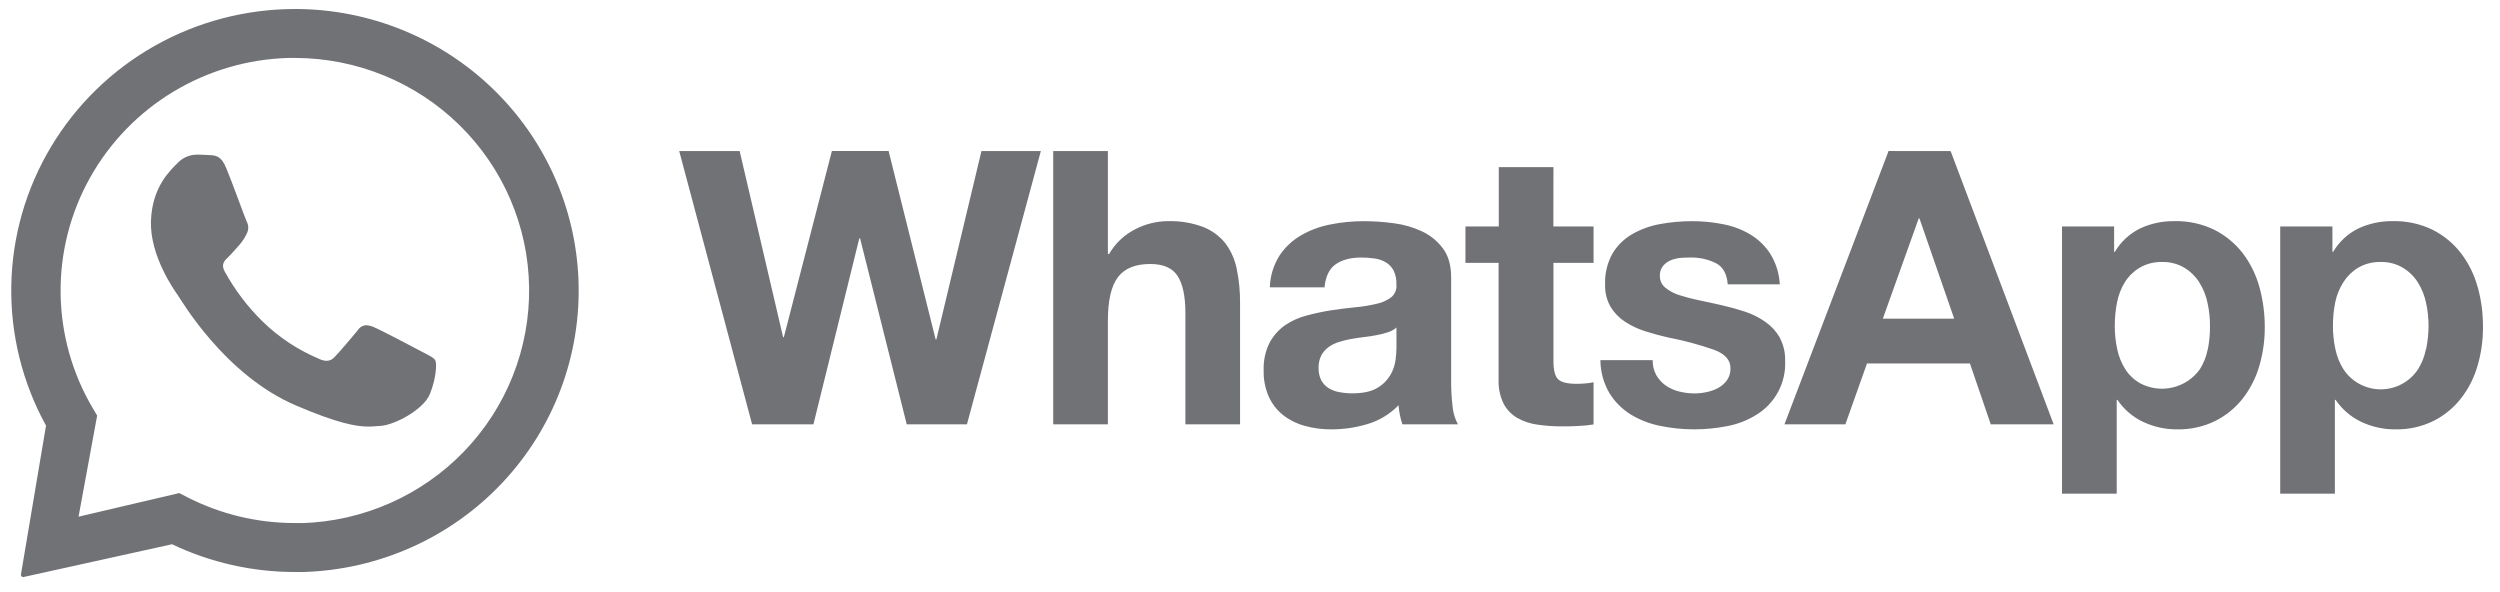 <svg width="173" height="41" viewBox="0 0 173 41" fill="none" xmlns="http://www.w3.org/2000/svg">
<path d="M64.798 23.486H64.746L61.49 10.447H57.568L54.244 23.328H54.19L51.184 10.455H47.002L52.046 29.366H56.289L59.463 16.495H59.517L62.747 29.366H66.911L72.026 10.455H67.916L64.798 23.486ZM84.808 16.852C84.407 16.345 83.878 15.952 83.275 15.712C82.479 15.414 81.631 15.275 80.78 15.303C80.017 15.315 79.268 15.501 78.59 15.847C77.816 16.232 77.174 16.835 76.746 17.581H76.666V10.455H72.882V29.366H76.666V22.189C76.666 20.794 76.897 19.791 77.359 19.181C77.821 18.572 78.568 18.267 79.601 18.269C80.507 18.269 81.14 18.547 81.495 19.105C81.849 19.662 82.028 20.503 82.028 21.633V29.366H85.812V20.944C85.818 20.166 85.742 19.389 85.585 18.626C85.462 17.985 85.197 17.379 84.808 16.852ZM100.42 26.317V19.205C100.42 18.374 100.233 17.707 99.86 17.204C99.486 16.697 98.991 16.29 98.421 16.019C97.805 15.729 97.147 15.538 96.471 15.451C95.772 15.355 95.068 15.306 94.362 15.305C93.596 15.305 92.83 15.379 92.078 15.529C91.359 15.664 90.669 15.919 90.035 16.283C89.435 16.63 88.924 17.11 88.542 17.686C88.125 18.347 87.894 19.106 87.873 19.885H91.656C91.728 19.144 91.979 18.613 92.405 18.304C92.831 17.996 93.428 17.822 94.177 17.822C94.494 17.821 94.81 17.843 95.123 17.887C95.396 17.924 95.66 18.014 95.897 18.152C96.123 18.287 96.307 18.48 96.431 18.709C96.578 19.01 96.647 19.342 96.63 19.675C96.65 19.84 96.629 20.007 96.568 20.162C96.508 20.316 96.41 20.454 96.284 20.562C95.983 20.789 95.635 20.947 95.264 21.023C94.782 21.139 94.291 21.219 93.797 21.262C93.243 21.316 92.683 21.386 92.116 21.473C91.545 21.562 90.98 21.683 90.422 21.833C89.888 21.97 89.382 22.198 88.926 22.506C88.48 22.82 88.114 23.233 87.857 23.712C87.561 24.308 87.419 24.968 87.445 25.632C87.428 26.26 87.551 26.884 87.805 27.459C88.031 27.956 88.372 28.392 88.801 28.732C89.244 29.075 89.752 29.327 90.294 29.473C90.894 29.636 91.514 29.717 92.136 29.712C92.986 29.712 93.83 29.587 94.643 29.342C95.456 29.097 96.191 28.65 96.78 28.042C96.796 28.269 96.828 28.495 96.873 28.718C96.917 28.937 96.975 29.154 97.047 29.366H100.89C100.677 28.973 100.55 28.54 100.515 28.096C100.446 27.505 100.414 26.912 100.42 26.317ZM96.636 24.065C96.632 24.349 96.61 24.632 96.571 24.913C96.521 25.282 96.398 25.638 96.21 25.96C95.99 26.328 95.677 26.634 95.302 26.847C94.895 27.095 94.317 27.218 93.568 27.218C93.273 27.219 92.978 27.192 92.688 27.137C92.423 27.093 92.17 26.998 91.941 26.859C91.726 26.726 91.551 26.539 91.433 26.317C91.301 26.055 91.237 25.764 91.246 25.47C91.235 25.168 91.299 24.867 91.433 24.595C91.553 24.371 91.722 24.177 91.927 24.026C92.146 23.868 92.389 23.747 92.648 23.668C92.923 23.58 93.204 23.509 93.488 23.457C93.791 23.405 94.085 23.358 94.394 23.325C94.703 23.291 94.992 23.243 95.262 23.192C95.525 23.143 95.783 23.077 96.037 22.995C96.257 22.927 96.46 22.814 96.634 22.665L96.636 24.065ZM107.499 11.566H103.715V15.673H101.409V18.19H103.703V26.268C103.678 26.844 103.798 27.417 104.05 27.936C104.266 28.347 104.594 28.689 104.998 28.923C105.429 29.163 105.902 29.32 106.392 29.386C106.943 29.467 107.501 29.506 108.058 29.504C108.435 29.504 108.815 29.504 109.207 29.479C109.565 29.465 109.921 29.429 110.275 29.372V26.452C110.089 26.491 109.902 26.518 109.713 26.533C109.514 26.551 109.315 26.561 109.1 26.561C108.461 26.561 108.032 26.452 107.817 26.24C107.602 26.029 107.499 25.606 107.499 24.97V18.19H110.275V15.673H107.493L107.499 11.566ZM123.164 23.364C122.916 22.934 122.576 22.564 122.168 22.277C121.741 21.977 121.271 21.74 120.775 21.574C120.251 21.4 119.711 21.25 119.16 21.125C118.608 21.001 118.102 20.887 117.586 20.782C117.121 20.689 116.662 20.569 116.211 20.424C115.856 20.316 115.526 20.14 115.239 19.907C115.118 19.807 115.021 19.682 114.956 19.54C114.891 19.398 114.86 19.243 114.864 19.087C114.85 18.845 114.924 18.607 115.072 18.415C115.212 18.244 115.391 18.109 115.593 18.02C115.81 17.93 116.039 17.872 116.272 17.848C116.504 17.828 116.737 17.819 116.969 17.822C117.58 17.807 118.185 17.938 118.734 18.206C119.229 18.46 119.506 18.95 119.558 19.675H123.162C123.123 18.93 122.898 18.205 122.507 17.567C122.157 17.025 121.687 16.568 121.133 16.232C120.553 15.885 119.916 15.643 119.251 15.517C118.536 15.374 117.808 15.303 117.079 15.305C116.344 15.305 115.611 15.371 114.888 15.503C114.213 15.622 113.563 15.855 112.967 16.192C112.401 16.514 111.928 16.974 111.593 17.528C111.222 18.191 111.042 18.943 111.073 19.701C111.056 20.233 111.185 20.76 111.447 21.224C111.696 21.639 112.037 21.992 112.443 22.258C112.875 22.541 113.344 22.764 113.837 22.919C114.361 23.087 114.9 23.233 115.45 23.356C116.524 23.562 117.582 23.846 118.614 24.206C119.371 24.486 119.749 24.91 119.749 25.476C119.761 25.772 119.676 26.065 119.508 26.31C119.351 26.528 119.147 26.708 118.911 26.839C118.661 26.975 118.393 27.073 118.114 27.13C117.838 27.191 117.557 27.223 117.274 27.224C116.91 27.225 116.547 27.18 116.195 27.092C115.865 27.011 115.553 26.872 115.273 26.681C115.004 26.493 114.78 26.249 114.618 25.966C114.442 25.645 114.355 25.284 114.365 24.919H110.748C110.752 25.724 110.968 26.514 111.376 27.21C111.744 27.806 112.247 28.309 112.843 28.68C113.472 29.062 114.163 29.33 114.886 29.471C115.658 29.631 116.444 29.711 117.232 29.71C118.008 29.71 118.781 29.635 119.542 29.484C120.258 29.348 120.941 29.08 121.557 28.694C122.192 28.303 122.71 27.751 123.057 27.094C123.405 26.438 123.568 25.701 123.53 24.96C123.548 24.406 123.42 23.858 123.158 23.368L123.164 23.364ZM130.689 10.451L123.485 29.362H127.7L129.196 25.152H136.32L137.76 29.362H142.113L134.983 10.455L130.689 10.451ZM130.291 22.052L132.775 15.114H132.826L135.23 22.052H130.291ZM155.201 17.528C154.681 16.852 154.015 16.3 153.252 15.912C152.383 15.486 151.422 15.277 150.452 15.303C149.641 15.293 148.838 15.465 148.103 15.805C147.371 16.164 146.761 16.728 146.35 17.427H146.296V15.673H142.692V34.161H146.476V27.673H146.527C146.972 28.328 147.585 28.854 148.304 29.194C149.042 29.542 149.849 29.719 150.665 29.712C151.585 29.729 152.497 29.526 153.319 29.119C154.06 28.743 154.709 28.208 155.216 27.554C155.733 26.881 156.118 26.118 156.35 25.304C156.6 24.443 156.725 23.552 156.722 22.657C156.726 21.712 156.601 20.772 156.35 19.861C156.12 19.018 155.731 18.226 155.201 17.528ZM152.774 24.176C152.68 24.667 152.494 25.136 152.227 25.559C151.774 26.189 151.107 26.635 150.348 26.813C149.59 26.991 148.791 26.889 148.103 26.527C147.687 26.29 147.334 25.958 147.075 25.559C146.806 25.135 146.617 24.667 146.515 24.176C146.399 23.646 146.341 23.105 146.342 22.562C146.341 22.01 146.394 21.46 146.5 20.918C146.596 20.421 146.782 19.945 147.049 19.513C147.305 19.11 147.653 18.772 148.063 18.526C148.536 18.251 149.076 18.114 149.624 18.131C150.163 18.116 150.694 18.253 151.157 18.526C151.573 18.778 151.925 19.122 152.185 19.531C152.46 19.966 152.654 20.445 152.758 20.948C152.876 21.479 152.934 22.022 152.931 22.566C152.935 23.106 152.885 23.645 152.782 24.176H152.774ZM171.454 19.871C171.227 19.024 170.837 18.228 170.305 17.528C169.786 16.852 169.12 16.3 168.358 15.912C167.488 15.486 166.527 15.277 165.556 15.303C164.745 15.294 163.944 15.465 163.208 15.805C162.476 16.164 161.866 16.728 161.454 17.427H161.403V15.673H157.791V34.161H161.573V27.673H161.627C162.071 28.328 162.684 28.853 163.402 29.194C164.139 29.542 164.947 29.719 165.763 29.712C166.684 29.729 167.595 29.526 168.419 29.119C169.16 28.743 169.807 28.208 170.313 27.554C170.831 26.881 171.216 26.118 171.449 25.304C171.7 24.444 171.825 23.552 171.822 22.657C171.83 21.716 171.709 20.779 171.462 19.871H171.454ZM167.87 24.176C167.777 24.667 167.591 25.136 167.323 25.559C167.043 25.984 166.661 26.332 166.211 26.574C165.762 26.816 165.258 26.942 164.747 26.942C164.235 26.942 163.732 26.816 163.282 26.574C162.833 26.332 162.451 25.984 162.171 25.559C161.903 25.135 161.713 24.666 161.611 24.176C161.496 23.646 161.438 23.105 161.438 22.562C161.437 22.01 161.49 21.46 161.598 20.918C161.701 20.419 161.895 19.943 162.171 19.513C162.428 19.111 162.775 18.773 163.184 18.526C163.657 18.251 164.198 18.114 164.745 18.131C165.284 18.116 165.816 18.253 166.278 18.526C166.696 18.778 167.048 19.122 167.309 19.531C167.583 19.966 167.777 20.445 167.882 20.948C167.999 21.479 168.057 22.022 168.055 22.566C168.052 23.107 167.995 23.646 167.886 24.176H167.87Z" fill="#717276"/>
<path d="M40.031 19.392C39.846 14.372 37.714 9.617 34.079 6.119C30.445 2.622 25.589 0.653 20.526 0.623H20.431C17.021 0.621 13.67 1.499 10.706 3.171C7.743 4.844 5.269 7.253 3.529 10.162C1.788 13.071 0.842 16.379 0.781 19.762C0.721 23.144 1.549 26.483 3.184 29.451L1.448 39.76C1.445 39.781 1.447 39.803 1.453 39.823C1.459 39.844 1.47 39.863 1.484 39.879C1.498 39.895 1.515 39.908 1.535 39.917C1.554 39.925 1.576 39.93 1.597 39.93H1.627L11.904 37.662C14.559 38.927 17.467 39.583 20.413 39.583C20.6 39.583 20.787 39.583 20.974 39.583C23.565 39.509 26.116 38.927 28.479 37.871C30.842 36.814 32.971 35.304 34.743 33.427C36.515 31.549 37.894 29.343 38.802 26.934C39.709 24.525 40.127 21.962 40.031 19.392ZM20.877 36.194C20.721 36.194 20.566 36.194 20.413 36.194C17.809 36.197 15.243 35.58 12.931 34.392L12.406 34.12L5.436 35.754L6.723 28.758L6.424 28.256C4.997 25.843 4.229 23.103 4.194 20.305C4.16 17.508 4.86 14.75 6.227 12.303C7.594 9.856 9.579 7.804 11.988 6.35C14.397 4.895 17.146 4.089 19.965 4.009C20.121 4.009 20.279 4.009 20.436 4.009C24.692 4.022 28.773 5.692 31.798 8.661C34.824 11.63 36.554 15.66 36.614 19.881C36.674 24.103 35.06 28.179 32.12 31.232C29.179 34.284 25.148 36.069 20.895 36.2L20.877 36.194Z" fill="#717276"/>
<path d="M13.588 10.703C13.345 10.708 13.106 10.761 12.884 10.859C12.663 10.957 12.463 11.098 12.297 11.274C11.829 11.75 10.521 12.896 10.446 15.303C10.37 17.709 12.065 20.089 12.301 20.423C12.538 20.757 15.541 25.955 20.488 28.063C23.395 29.306 24.669 29.519 25.496 29.519C25.836 29.519 26.093 29.484 26.362 29.468C27.268 29.412 29.313 28.373 29.759 27.243C30.205 26.113 30.235 25.125 30.117 24.928C30 24.73 29.677 24.588 29.191 24.335C28.706 24.082 26.322 22.818 25.874 22.64C25.708 22.563 25.529 22.517 25.346 22.504C25.227 22.51 25.111 22.545 25.009 22.605C24.907 22.666 24.821 22.75 24.759 22.851C24.361 23.343 23.447 24.412 23.14 24.72C23.073 24.797 22.99 24.859 22.898 24.902C22.805 24.944 22.704 24.968 22.602 24.969C22.414 24.961 22.23 24.912 22.063 24.825C20.619 24.217 19.302 23.346 18.182 22.257C17.134 21.233 16.246 20.06 15.545 18.778C15.274 18.28 15.545 18.023 15.792 17.79C16.039 17.557 16.304 17.235 16.559 16.956C16.768 16.718 16.942 16.452 17.076 16.166C17.146 16.033 17.181 15.885 17.179 15.735C17.176 15.586 17.136 15.439 17.062 15.308C16.945 15.059 16.067 12.612 15.655 11.63C15.32 10.79 14.922 10.762 14.573 10.737C14.287 10.717 13.958 10.707 13.63 10.697H13.588" fill="#717276"/>
</svg>
